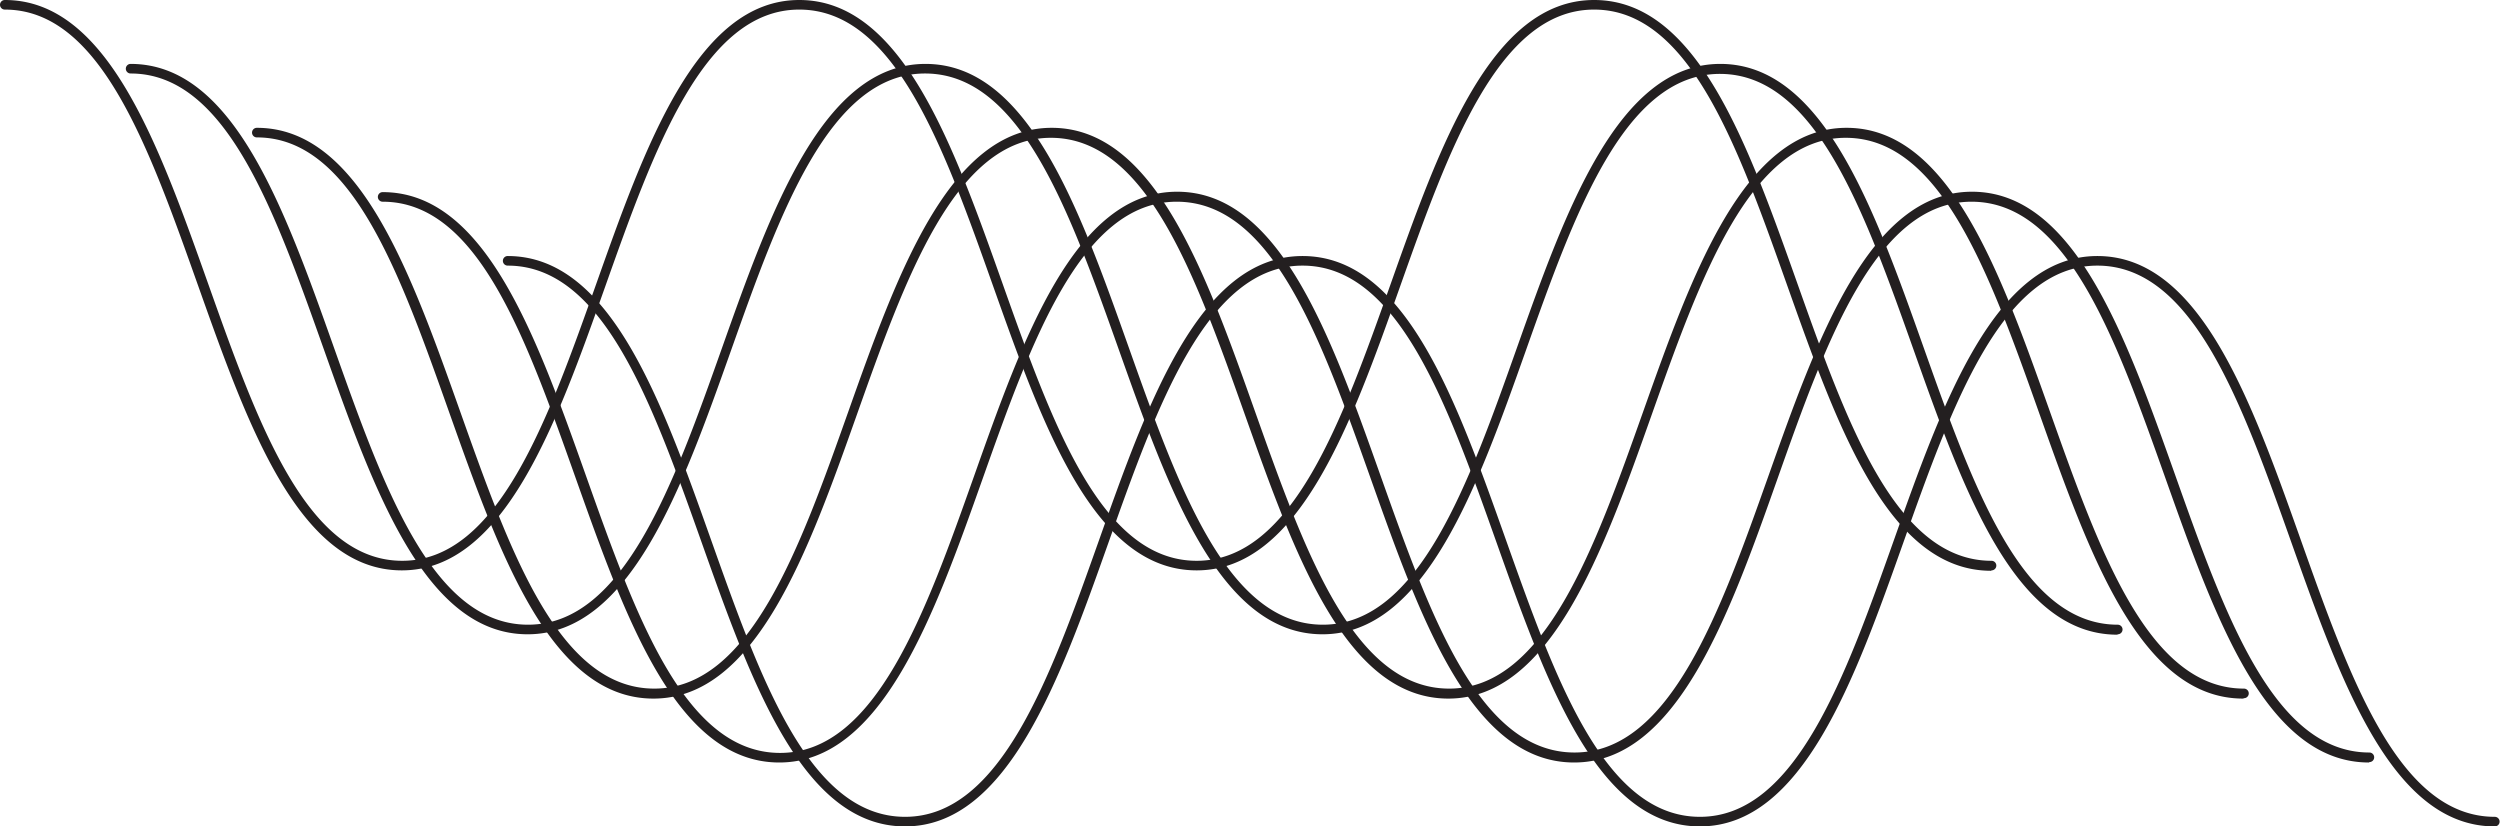 <?xml version="1.0" encoding="UTF-8"?><svg xmlns="http://www.w3.org/2000/svg" xmlns:xlink="http://www.w3.org/1999/xlink" data-name="Слой 1" height="206.9" preserveAspectRatio="xMidYMid meet" version="1.0" viewBox="0.0 0.0 625.9 206.9" width="625.9" zoomAndPan="magnify"><g fill="#231f20" id="change1_1"><path d="M498.5,142.9c-25.7,0-38.5-36.1-50.9-71S423.1,2.4,399.1,2.4s-36.5,35.3-48.6,69.4-25.2,71-50.9,71-38.5-36.1-50.9-71S224.1,2.4,200.1,2.4s-36.5,35.3-48.6,69.4-25.2,71-50.9,71-38.5-36.1-50.9-71S25.2,2.4,1.2,2.4A1.2,1.2,0,0,1,1.2,0C26.9,0,39.7,36.1,52.1,71s24.6,69.4,48.6,69.4,36.5-35.3,48.6-69.4S174.4,0,200.1,0,238.6,36.1,251,71s24.6,69.4,48.6,69.4,36.5-35.3,48.6-69.4S373.3,0,399.1,0s38.5,36.1,50.9,71,24.6,69.4,48.6,69.4a1.2,1.2,0,1,1,0,2.4Z"/><path d="M530.1,158.9c-25.7,0-38.5-36.1-50.9-71s-24.6-69.4-48.6-69.4S394.1,53.7,382,87.8s-25.2,71-50.9,71-38.5-36.1-50.9-71-24.6-69.4-48.6-69.4-36.5,35.3-48.6,69.4-25.2,71-50.9,71-38.5-36.1-50.9-71S56.7,18.4,32.7,18.4a1.2,1.2,0,1,1,0-2.4c25.7,0,38.5,36.1,50.9,71s24.6,69.4,48.6,69.4,36.5-35.3,48.6-69.4,25.2-71,50.9-71,38.5,36.1,50.9,71,24.6,69.4,48.6,69.4,36.5-35.3,48.6-69.4,25.2-71,50.9-71,38.5,36.1,50.9,71,24.6,69.4,48.6,69.4a1.2,1.2,0,1,1,0,2.4Z"/><path d="M561.6,174.9c-25.7,0-38.5-36.1-50.9-71s-24.6-69.4-48.6-69.4-36.5,35.3-48.6,69.4-25.2,71-50.9,71-38.5-36.1-50.9-71-24.6-69.4-48.6-69.4-36.5,35.3-48.6,69.4-25.2,71-50.9,71-38.5-36.1-50.9-71S88.3,34.4,64.3,34.4a1.2,1.2,0,1,1,0-2.4c25.7,0,38.5,36.1,50.9,71s24.6,69.4,48.6,69.4,36.5-35.3,48.6-69.4,25.2-71,50.9-71,38.5,36.1,50.9,71,24.6,69.4,48.6,69.4,36.5-35.3,48.6-69.4,25.2-71,50.9-71,38.5,36.1,50.9,71,24.6,69.4,48.6,69.4a1.2,1.2,0,1,1,0,2.4Z"/><path d="M593.1,190.9c-25.7,0-38.5-36.1-50.9-71s-24.6-69.4-48.6-69.4S457.1,85.7,445,119.9s-25.2,71-50.9,71-38.5-36.1-50.9-71-24.6-69.4-48.6-69.4-36.5,35.3-48.6,69.4-25.2,71-50.9,71-38.5-36.1-50.9-71S119.8,50.5,95.8,50.5a1.2,1.2,0,1,1,0-2.4c25.7,0,38.5,36.1,50.9,71s24.6,69.4,48.6,69.4,36.5-35.3,48.6-69.4S269,48,294.7,48s38.5,36.1,50.9,71,24.6,69.4,48.6,69.4,36.5-35.3,48.6-69.4,25.2-71,50.9-71,38.5,36.1,50.9,71,24.6,69.4,48.6,69.4a1.2,1.2,0,1,1,0,2.4Z"/><path d="M624.6,206.9c-25.7,0-38.5-36.1-50.9-71s-24.6-69.4-48.6-69.4-36.5,35.3-48.6,69.4-25.2,71-50.9,71-38.5-36.1-50.9-71-24.6-69.4-48.6-69.4-36.5,35.3-48.6,69.4-25.2,71-50.9,71-38.5-36.1-50.9-71-24.6-69.4-48.6-69.4a1.2,1.2,0,1,1,0-2.4c25.7,0,38.5,36.1,50.9,71s24.6,69.4,48.6,69.4,36.5-35.3,48.6-69.4,25.1-71,50.9-71,38.5,36.1,50.9,71,24.6,69.4,48.6,69.4,36.5-35.3,48.6-69.4,25.2-71,50.9-71,38.5,36.1,50.9,71,24.6,69.4,48.6,69.4a1.2,1.2,0,1,1,0,2.4Z"/></g></svg>